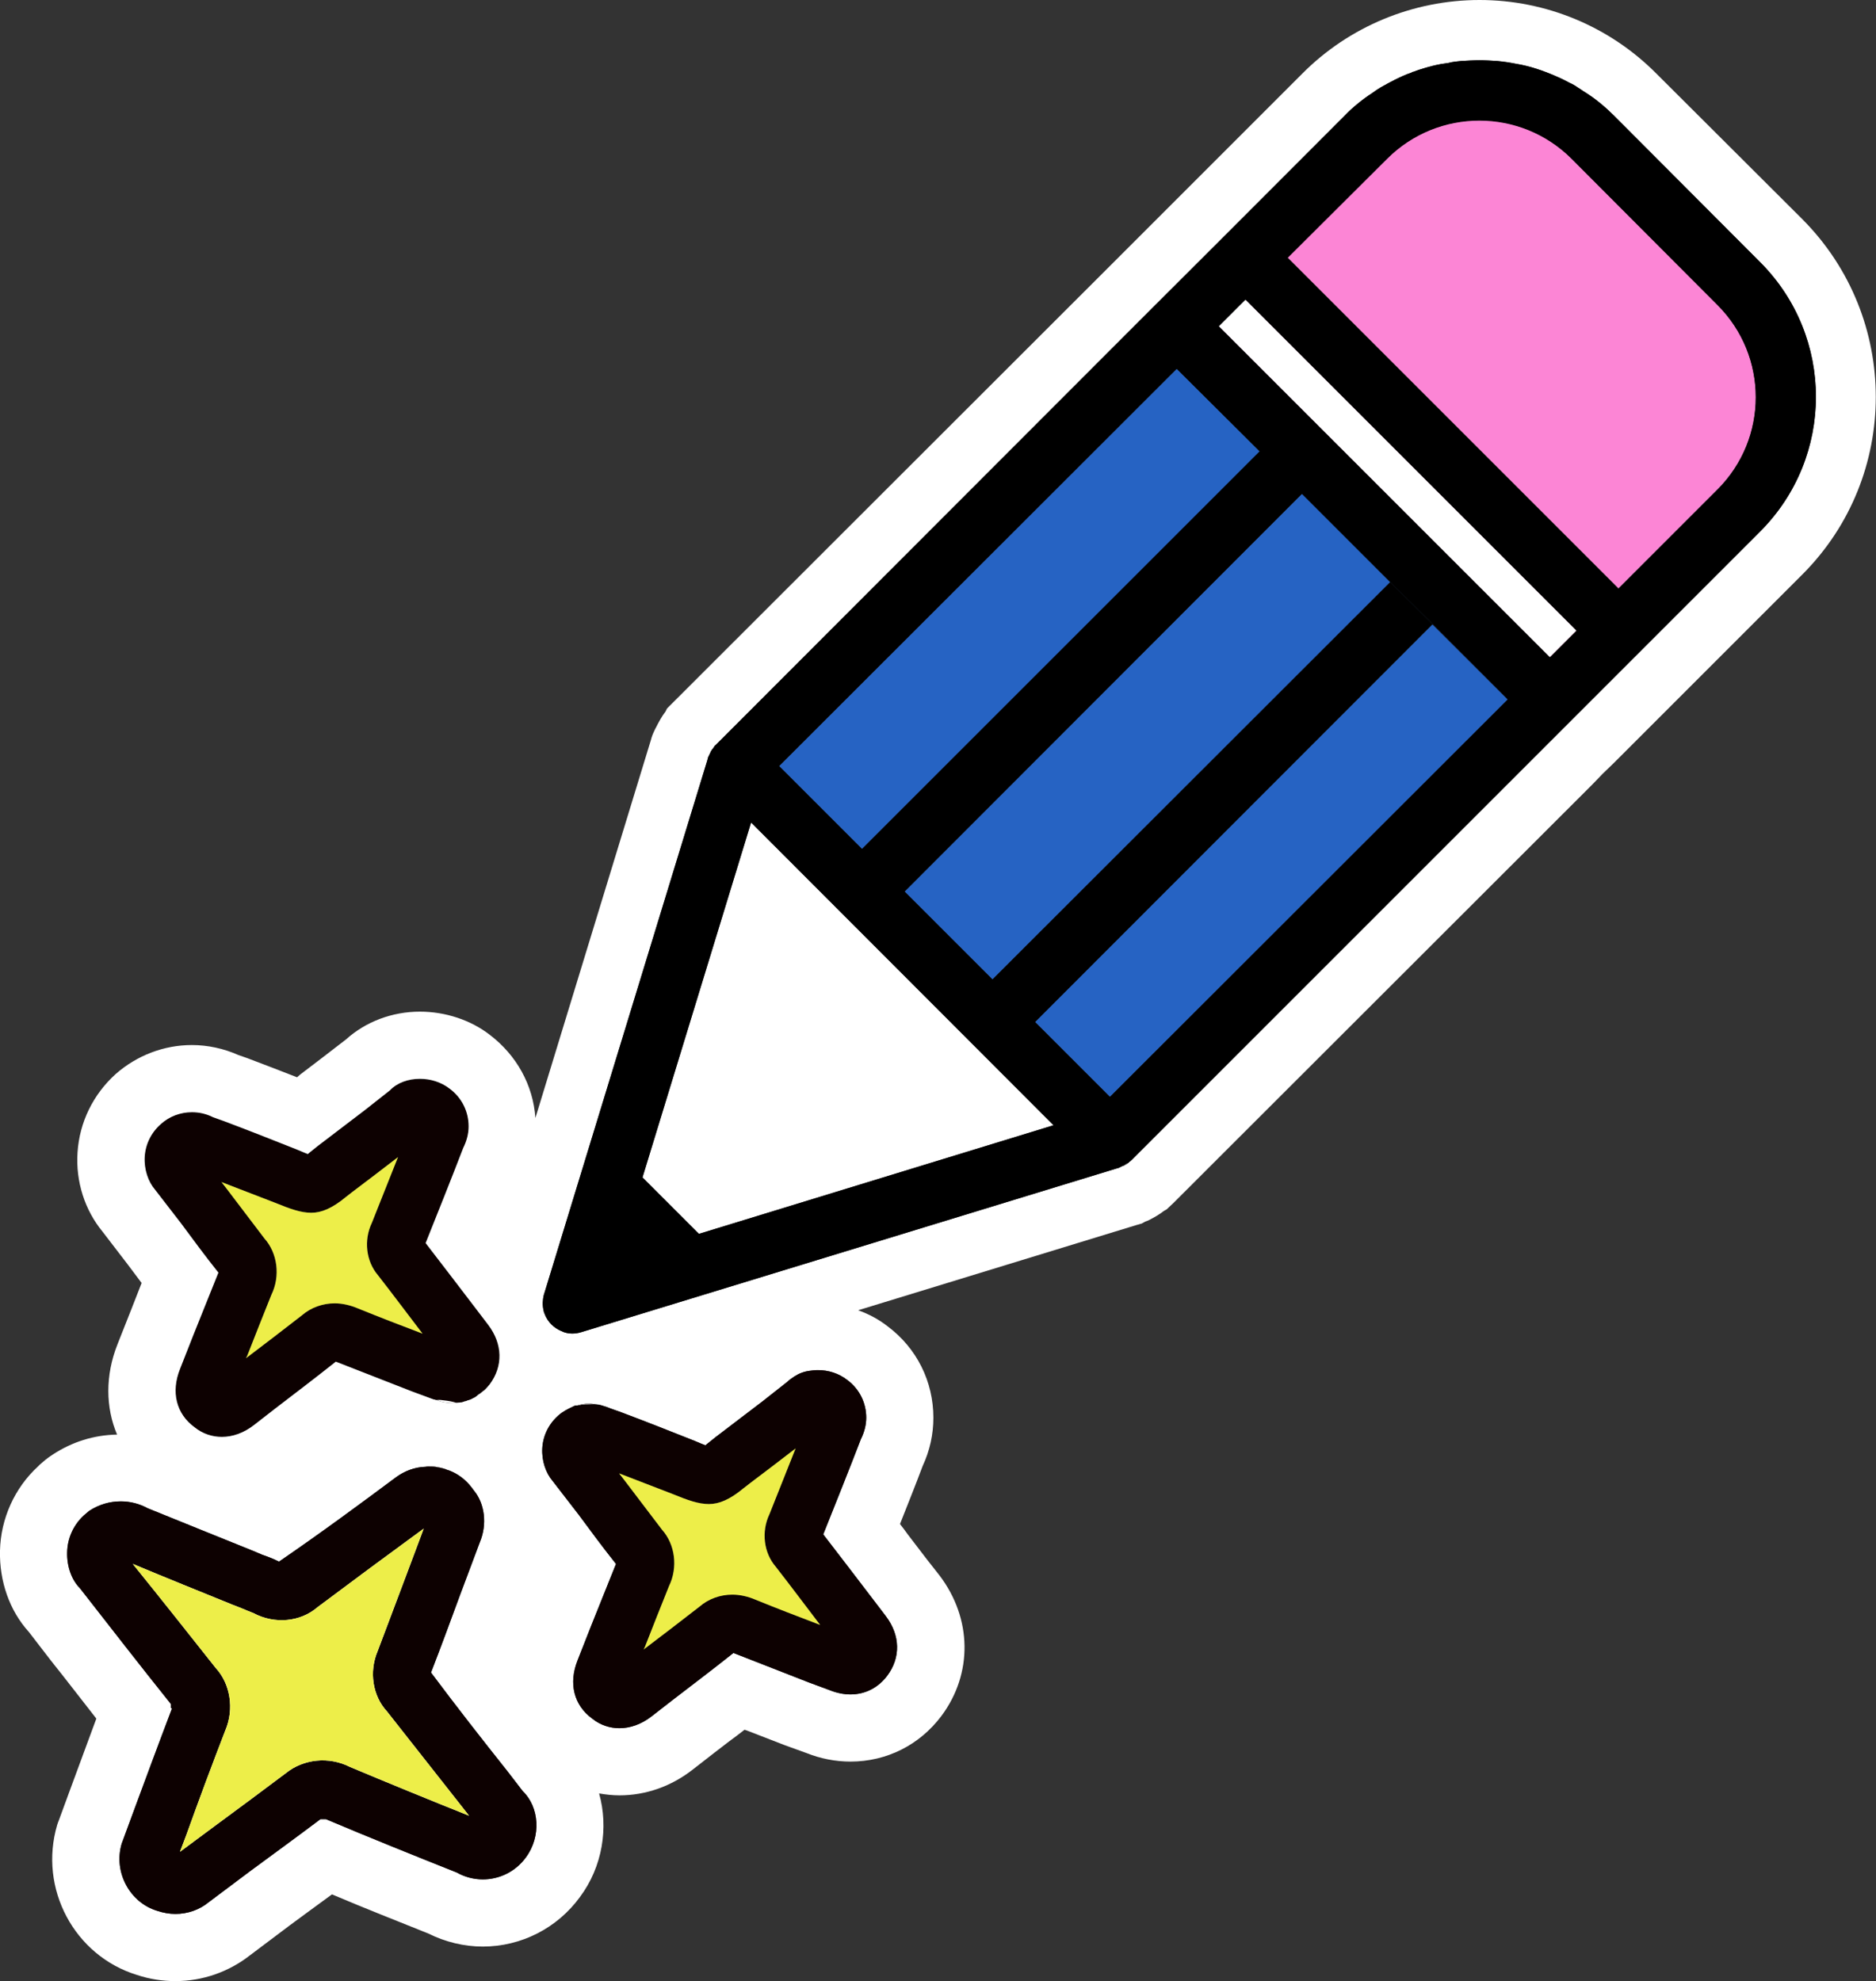 <svg xmlns="http://www.w3.org/2000/svg" width="48.88" height="51.62" viewBox="0 0 48.88 51.62">
  <rect x="0" y="0" width="48.88" height="51.62" fill="#333333" stroke="none"/>
  <g>
    <g>
      <path d="M12.72,34.52l-.32-.42c-.43-.56-.86-1.13-1.31-1.71,.34-.85,.68-1.7,.98-2.48,.09-.18,.14-.37,.14-.56,0-.38-.17-.74-.49-.98-.23-.18-.51-.26-.78-.26-.3,0-.59,.1-.78,.3l-.66,.52c-.41,.31-.81,.62-1.22,.93l-.2,.16s-.04,.03-.06,.05c-.08-.03-.17-.07-.29-.12-.63-.25-1.26-.5-1.9-.74l-.28-.1c-.18-.09-.36-.13-.55-.13-.3,0-.59,.11-.81,.31-.25,.22-.4,.52-.42,.85-.02,.33,.09,.65,.27,.86l.68,.88c.31,.42,.62,.84,.97,1.28-.22,.54-.43,1.08-.65,1.62l-.35,.89c-.24,.6-.1,1.17,.38,1.52,.21,.17,.46,.25,.71,.25,.28,0,.57-.1,.84-.31l.54-.42c.52-.4,1.05-.8,1.59-1.23,.66,.26,1.31,.51,1.97,.77l.54,.2s.05,.02,.08,.02h.02s.02,.01,.02,.01c.05,.02,.1,.04,.15,.05,.09,.02,.18,.03,.27,.03,.03,0,.06,0,.09-.01h.02s.07-.01,.1-.01h.02s.06-.02,.09-.03c.02,0,.04,0,.06-.02,.05-.01,.1-.03,.15-.06,.05-.02,.09-.05,.13-.09,.01,0,.02-.01,.03-.02,.01,0,.02,0,.03-.02,.02-.01,.02-.02,.04-.03,0,0,.02-.01,.03-.02h.01c.06-.06,.11-.12,.16-.18,.35-.47,.34-1.05-.04-1.55Zm-3.4-.43c-.19-.08-.4-.13-.6-.13-.31,0-.62,.11-.85,.31-.49,.38-.97,.75-1.46,1.12l.03-.06c.21-.54,.43-1.09,.63-1.59,.24-.49,.16-1.09-.18-1.47-.33-.43-.65-.86-.98-1.29l-.14-.18c.47,.18,.93,.36,1.4,.54,.39,.16,.67,.26,.94,.26s.55-.12,.9-.41l.18-.14c.4-.3,.79-.6,1.18-.9-.23,.58-.46,1.16-.68,1.71-.22,.46-.15,1.01,.16,1.37,.39,.5,.77,1.01,1.16,1.52-.58-.22-1.15-.44-1.69-.66Z" fill="#0d0101"/>
      <path d="M14.16,34.13s0,.04,.01,.06c.01,.02,.02,.05,.03,.07-.02-.04-.03-.09-.04-.13Zm-2.81,4.09c-.06-.01-.13-.01-.19-.01-.03,0-.05,0-.08,.01,.19,.05,.4,.08,.6,.09-.1-.05-.21-.07-.33-.09Z" fill="#fff"/>
      <path d="M46.97,5.72l-3.81-3.8c-1.22-1.23-2.88-1.92-4.61-1.92s-3.4,.69-4.62,1.92l-3.13,3.13-1.79,1.79-11.47,11.46-.16,.16-.04,.08c-.1,.13-.18,.28-.25,.42-.02,.03-.03,.06-.04,.08-.04,.08-.07,.16-.09,.24l-3.01,9.85c-.06-.86-.49-1.63-1.18-2.16-.5-.39-1.16-.61-1.83-.61-.72,0-1.41,.26-1.92,.72l-.61,.47-.59,.45-.08,.07c-.44-.17-.87-.34-1.3-.5l-.23-.08c-.38-.17-.8-.26-1.21-.26-.73,0-1.43,.27-1.98,.75-.59,.53-.95,1.26-1,2.05-.05,.76,.19,1.5,.65,2.06l.66,.86c.12,.16,.24,.32,.36,.48-.09,.23-.18,.46-.27,.69l-.36,.91c-.32,.81-.31,1.64-.01,2.35-.6,.01-1.18,.19-1.69,.53-.06,.04-.12,.08-.18,.13l-.14,.12s-.03,.03-.05,.05C.38,38.77,.02,39.57,0,40.4c-.02,.8,.25,1.57,.75,2.12l.57,.74c.4,.5,.79,1.01,1.19,1.52-.23,.62-.46,1.25-.69,1.87l-.29,.79s-.03,.07-.04,.11c-.49,1.66,.45,3.41,2.08,3.91,.33,.11,.67,.16,1,.16,.71,0,1.39-.24,1.94-.67l1.05-.79,.53-.39c.19-.14,.37-.27,.56-.41,.87,.37,1.74,.71,2.51,1.02,.44,.22,.93,.34,1.42,.34,1,0,1.94-.48,2.53-1.29,.59-.79,.75-1.81,.5-2.7,.18,.03,.35,.05,.53,.05,.68,0,1.35-.23,1.92-.68l.54-.42,.39-.3c.14-.1,.28-.21,.41-.31l.06,.02,.98,.38,.58,.21c.35,.14,.74,.22,1.14,.22,.94,0,1.8-.43,2.37-1.19,.82-1.1,.8-2.54-.05-3.66l-.33-.42-.49-.64c-.07-.1-.14-.19-.21-.28,.21-.53,.41-1.03,.59-1.51,.19-.41,.28-.83,.28-1.26,0-.94-.43-1.81-1.19-2.38-.23-.18-.49-.32-.77-.42l7.25-2.22,.14-.04,.09-.05,.08-.03c.14-.07,.28-.15,.41-.25l.07-.04,.18-.17,10.91-10.9,.27-.28,.29-.28,4.92-4.92c2.54-2.55,2.54-6.68,0-9.24ZM4.19,29.29c.22-.2,.51-.31,.81-.31,.19,0,.37,.04,.55,.13l.28,.1c.64,.24,1.27,.49,1.9,.74,.12,.05,.21,.09,.29,.12,.02-.02,.04-.03,.06-.05l.2-.16c.41-.31,.81-.62,1.22-.93l.66-.52c.19-.2,.48-.3,.78-.3,.27,0,.55,.08,.78,.26,.32,.24,.49,.6,.49,.98,0,.19-.05,.38-.14,.56-.3,.78-.64,1.63-.98,2.48,.45,.58,.88,1.15,1.31,1.71l.32,.42c.38,.5,.39,1.08,.04,1.55-.05,.06-.1,.12-.16,.17h-.01s-.03,.03-.03,.03c-.02,.01-.02,.02-.04,.03-.01,.01-.02,.02-.03,.02-.01,.01-.02,.02-.03,.02-.04,.04-.08,.07-.13,.09-.05,.03-.1,.05-.15,.06-.02,.01-.04,.02-.06,.02-.03,.01-.06,.02-.09,.03h-.02s-.06,.01-.1,.01h-.02s-.06,.01-.09,.01c-.09,0-.18-.01-.27-.03-.05-.01-.1-.03-.15-.05h-.03s-.01-.01-.01-.01c-.03,0-.05-.01-.08-.02l-.54-.2c-.66-.26-1.31-.51-1.97-.77-.54,.43-1.07,.83-1.59,1.23l-.54,.42c-.27,.21-.56,.31-.84,.31-.25,0-.5-.08-.71-.25-.48-.35-.62-.92-.38-1.52l.35-.89c.22-.54,.43-1.08,.65-1.62-.35-.44-.66-.86-.97-1.28l-.68-.88c-.18-.21-.29-.53-.27-.86,.02-.33,.17-.63,.42-.85Zm9.51,19.11c-.27,.37-.69,.57-1.12,.57-.23,0-.47-.06-.68-.18-1.08-.43-2.25-.9-3.41-1.39h-.01s-.13,0-.13,0c-.61,.46-1.23,.91-1.84,1.36l-1.08,.81c-.23,.19-.54,.3-.86,.3-.16,0-.32-.03-.47-.08-.71-.21-1.15-1-.93-1.75l.28-.76c.34-.92,.68-1.84,1.03-2.76l-.02-.02v-.1c-.81-1-1.59-2.01-2.38-3.02-.21-.21-.34-.56-.33-.93,0-.36,.16-.71,.43-.96l.14-.12c.26-.17,.54-.25,.83-.25,.24,0,.48,.06,.7,.18,.87,.35,1.82,.74,2.77,1.12l.21,.09c.15,.05,.3,.11,.44,.18,1.08-.74,2.07-1.47,3.05-2.2,.22-.16,.48-.26,.75-.27h.01s.05-.01,.08-.01c.06,0,.13,0,.19,.01,.12,.02,.23,.04,.33,.09h.01c.24,.09,.44,.24,.6,.45l.06,.08c.28,.34,.35,.88,.15,1.35l-.51,1.36c-.25,.68-.5,1.36-.76,2.03,.68,.91,1.33,1.74,1.99,2.57l.4,.52c.43,.41,.49,1.18,.08,1.73Zm8.87-11.46c0,.19-.05,.38-.14,.56-.3,.78-.64,1.63-.98,2.48,.45,.58,.88,1.15,1.31,1.71l.32,.42c.38,.5,.39,1.08,.04,1.55-.24,.32-.58,.49-.96,.49-.17,0-.35-.03-.54-.11l-.54-.2c-.66-.26-1.31-.51-1.97-.77-.54,.43-1.07,.83-1.59,1.23l-.54,.42c-.27,.21-.56,.31-.84,.31-.25,0-.5-.08-.71-.25-.48-.35-.62-.92-.38-1.52l.35-.89c.22-.54,.43-1.08,.65-1.62-.35-.44-.66-.86-.97-1.28l-.68-.88c-.18-.21-.29-.53-.27-.86,.02-.33,.17-.63,.42-.85,.11-.1,.25-.17,.38-.23,.04-.02,.08-.03,.12-.03,.15-.05,.3-.06,.45-.03,.07,0,.14,.01,.21,.04,.07,.02,.13,.04,.2,.07l.28,.1c.64,.24,1.27,.49,1.9,.74,.12,.05,.21,.09,.29,.12,.02-.02,.04-.03,.06-.05l.2-.16c.41-.31,.81-.62,1.22-.93l.66-.52c.05-.05,.11-.09,.17-.13,.12-.08,.25-.13,.39-.15,.07-.01,.15-.02,.23-.02,.27,0,.54,.08,.77,.26,.32,.24,.49,.6,.49,.98ZM45.86,13.85L29.48,30.23s-.02,.01-.02,.02c-.02,0-.03,.02-.05,.04-.02,.01-.03,.03-.05,.04-.03,.02-.07,.04-.11,.05-.02,.01-.04,.02-.06,.03l-.04,.02-.07,.02-13.93,4.26c-.16,.05-.32,.05-.46,0-.03-.01-.05-.02-.07-.03-.19-.08-.34-.23-.42-.42,0-.02-.02-.05-.03-.07-.01-.02-.01-.04-.01-.06-.03-.13-.02-.27,.01-.39l.04-.13,4.22-13.8,.02-.08s.02-.03,.02-.04c.01-.02,.02-.04,.03-.06,.02-.06,.06-.11,.1-.16,.01-.02,.02-.04,.04-.05,0,0,0-.01,.01-.01l10.9-10.91,.56-.56,1.79-1.78h0s3.13-3.14,3.13-3.14c.22-.23,.47-.43,.73-.6,.07-.05,.14-.1,.21-.14,.03-.02,.06-.03,.09-.05,0,0,0-.01,.02-.01,.08-.05,.17-.09,.26-.14,.14-.07,.29-.14,.44-.19,.02-.01,.03-.01,.05-.02,.1-.04,.2-.07,.3-.1,.14-.04,.27-.08,.41-.1,.07-.01,.13-.02,.2-.03,.11-.03,.22-.04,.32-.05,.17-.01,.33-.02,.49-.02s.32,.01,.47,.02c.16,.01,.32,.04,.47,.07,.37,.06,.72,.18,1.06,.33,.12,.05,.24,.11,.35,.17,.07,.03,.14,.07,.21,.12,.07,.04,.13,.09,.2,.13,.27,.17,.52,.38,.75,.61l3.8,3.81c1.94,1.94,1.94,5.08,0,7.02Z" fill="#fff"/>
      <path d="M11.01,34.75c-.58-.22-1.15-.44-1.69-.66-.19-.08-.4-.13-.6-.13-.31,0-.62,.11-.85,.31-.49,.38-.97,.75-1.46,1.12l.03-.06c.21-.54,.43-1.09,.63-1.59,.24-.49,.16-1.09-.18-1.47-.33-.43-.65-.86-.98-1.29l-.14-.18c.47,.18,.93,.36,1.4,.54,.39,.16,.67,.26,.94,.26s.55-.12,.9-.41l.18-.14c.4-.3,.79-.6,1.18-.9-.23,.58-.46,1.16-.68,1.71-.22,.46-.15,1.01,.16,1.37,.39,.5,.77,1.01,1.16,1.52Z" fill="#edee49"/>
    </g>
    <g>
      <path d="M23.08,42.11l-.32-.42c-.43-.56-.86-1.13-1.31-1.71,.34-.85,.68-1.7,.98-2.48,.09-.18,.14-.37,.14-.56,0-.38-.17-.74-.49-.98-.23-.18-.5-.26-.77-.26-.08,0-.16,.01-.23,.02-.14,.02-.27,.07-.39,.15-.06,.04-.12,.08-.17,.13l-.66,.52c-.41,.31-.81,.62-1.22,.93l-.2,.16s-.04,.03-.06,.05c-.08-.03-.17-.07-.29-.12-.63-.25-1.26-.5-1.9-.74l-.28-.1c-.07-.03-.13-.05-.2-.07-.07-.02-.14-.03-.21-.04-.15-.03-.3-.02-.45,.03-.04,0-.08,0-.12,.03-.13,.06-.27,.13-.38,.23-.25,.22-.4,.52-.42,.85-.02,.33,.09,.65,.27,.86l.68,.88c.31,.42,.62,.84,.97,1.28-.22,.54-.43,1.08-.65,1.62l-.35,.89c-.24,.6-.1,1.17,.38,1.52,.21,.17,.46,.25,.71,.25,.28,0,.57-.1,.84-.31l.54-.42c.52-.4,1.05-.8,1.59-1.23,.66,.26,1.31,.51,1.97,.77l.54,.2c.18,.07,.37,.11,.54,.11,.38,0,.72-.17,.96-.49,.35-.47,.34-1.05-.04-1.55Zm-3.4-.43c-.19-.09-.4-.13-.6-.13-.31,0-.62,.11-.85,.31-.49,.38-.97,.75-1.46,1.12l.03-.06c.21-.54,.43-1.09,.63-1.59,.24-.49,.16-1.09-.18-1.47-.33-.43-.65-.86-.98-1.29l-.14-.18c.47,.18,.93,.36,1.4,.54,.39,.16,.67,.26,.94,.26s.55-.12,.9-.41l.18-.14c.4-.3,.79-.6,1.18-.9-.23,.58-.46,1.16-.68,1.71-.22,.46-.15,1.01,.16,1.37,.39,.5,.77,1.01,1.16,1.52-.58-.22-1.15-.44-1.69-.66Z" fill="#0d0101"/>
      <path d="M15.05,36.62s.07-.01,.11-.02c.06-.01,.12-.01,.18-.01,.05,0,.11-.01,.16,0-.15-.03-.3-.02-.45,.03Z" fill="#fff"/>
      <path d="M21.37,42.34c-.58-.22-1.15-.44-1.69-.66-.19-.08-.4-.13-.6-.13-.31,0-.62,.11-.85,.31-.49,.38-.97,.75-1.46,1.12l.03-.06c.21-.54,.43-1.09,.63-1.59,.24-.49,.16-1.09-.18-1.47-.33-.43-.65-.86-.98-1.29l-.14-.18c.47,.18,.93,.36,1.4,.54,.39,.16,.67,.26,.94,.26s.55-.12,.9-.41l.18-.14c.4-.3,.79-.6,1.18-.9-.23,.58-.46,1.16-.68,1.71-.22,.46-.15,1.01,.16,1.37,.39,.5,.77,1.01,1.16,1.52Z" fill="#edee49"/>
    </g>
    <g>
      <g>
        <path d="M13.62,46.67l-.4-.52c-.66-.83-1.31-1.66-1.99-2.57,.26-.67,.51-1.35,.76-2.03l.51-1.36c.2-.47,.13-1.01-.15-1.35l-.06-.08c-.16-.21-.36-.36-.6-.45h-.01c-.1-.05-.21-.07-.33-.09-.06-.01-.13-.01-.19-.01-.03,0-.05,0-.08,.01h-.01c-.27,.01-.53,.11-.75,.27-.98,.73-1.97,1.46-3.05,2.2-.14-.07-.29-.13-.44-.18l-.21-.09c-.95-.38-1.9-.77-2.77-1.12-.22-.12-.46-.18-.7-.18-.29,0-.57,.08-.83,.25l-.14,.12c-.27,.25-.42,.6-.43,.96-.01,.37,.12,.72,.33,.93,.79,1.01,1.57,2.02,2.37,3.02v.1s.03,.02,.03,.02c-.35,.92-.69,1.84-1.03,2.76l-.28,.76c-.22,.75,.22,1.54,.93,1.75,.15,.05,.31,.08,.47,.08,.32,0,.63-.11,.86-.3l1.08-.81c.61-.45,1.23-.9,1.84-1.36h.13s.01,0,.01,0c1.16,.49,2.33,.96,3.41,1.39,.21,.12,.45,.18,.68,.18,.43,0,.85-.2,1.12-.57,.41-.55,.35-1.32-.08-1.73Zm-4.5-.63c-.55-.28-1.21-.21-1.67,.16-.61,.46-1.22,.91-1.83,1.36l-.93,.69,.17-.45c.33-.92,.67-1.83,1.01-2.71,.24-.56,.13-1.22-.25-1.63-.72-.91-1.44-1.82-2.16-2.71,.86,.36,1.73,.71,2.59,1.06l.23,.09c.12,.05,.24,.1,.32,.13,.56,.3,1.23,.23,1.67-.15,.92-.69,1.84-1.37,2.77-2.05l-.45,1.2c-.25,.67-.51,1.35-.75,1.99-.23,.54-.13,1.17,.24,1.57,.65,.83,1.31,1.66,1.96,2.49l.18,.23c-1.05-.42-2.1-.85-3.1-1.27Z" fill="#0d0101"/>
        <path d="M12.04,47.08c-.65-.83-1.31-1.66-1.96-2.49-.37-.4-.47-1.03-.24-1.57,.24-.64,.5-1.32,.75-1.99l.45-1.2c-.93,.68-1.85,1.36-2.77,2.05-.44,.38-1.11,.45-1.67,.15-.08-.03-.2-.08-.32-.13l-.23-.09c-.86-.35-1.73-.7-2.59-1.06,.72,.89,1.44,1.8,2.16,2.71,.38,.41,.49,1.07,.25,1.63-.34,.88-.68,1.79-1.01,2.71l-.17,.45,.93-.69c.61-.45,1.22-.9,1.83-1.36,.46-.37,1.12-.44,1.67-.16,1,.42,2.05,.85,3.1,1.27l-.18-.23Zm-4.31-2.89c0-.08-.01-.16-.03-.24,.09-.01,.19-.03,.28-.05,0,.08,.01,.16,.03,.24-.1,.02-.19,.03-.28,.05Zm3.85-7.7c-.07-.01-.13-.02-.2-.01,.05,.02,.1,.04,.15,.05,.09,.02,.18,.03,.27,.03,.03,0,.06,0,.09-.01-.1-.03-.21-.05-.31-.06Zm.46,10.59c-.65-.83-1.31-1.66-1.96-2.49-.37-.4-.47-1.03-.24-1.57,.24-.64,.5-1.32,.75-1.99l.45-1.2c-.93,.68-1.85,1.36-2.77,2.05-.44,.38-1.11,.45-1.67,.15-.08-.03-.2-.08-.32-.13l-.23-.09c-.86-.35-1.73-.7-2.59-1.06,.72,.89,1.44,1.8,2.16,2.71,.38,.41,.49,1.07,.25,1.63-.34,.88-.68,1.79-1.01,2.71l-.17,.45,.93-.69c.61-.45,1.22-.9,1.83-1.36,.46-.37,1.12-.44,1.67-.16,1,.42,2.05,.85,3.1,1.27l-.18-.23Zm-4.31-2.89c0-.08-.01-.16-.03-.24,.09-.01,.19-.03,.28-.05,0,.08,.01,.16,.03,.24-.1,.02-.19,.03-.28,.05Zm4.31,2.89c-.65-.83-1.31-1.66-1.96-2.49-.37-.4-.47-1.03-.24-1.57,.24-.64,.5-1.32,.75-1.99l.45-1.2c-.93,.68-1.85,1.36-2.77,2.05-.44,.38-1.11,.45-1.67,.15-.08-.03-.2-.08-.32-.13l-.23-.09c-.86-.35-1.73-.7-2.59-1.06,.72,.89,1.44,1.8,2.16,2.71,.38,.41,.49,1.07,.25,1.63-.34,.88-.68,1.79-1.01,2.71l-.17,.45,.93-.69c.61-.45,1.22-.9,1.83-1.36,.46-.37,1.12-.44,1.67-.16,1,.42,2.05,.85,3.1,1.27l-.18-.23Zm-4.31-2.89c0-.08-.01-.16-.03-.24,.09-.01,.19-.03,.28-.05,0,.08,.01,.16,.03,.24-.1,.02-.19,.03-.28,.05Z" fill="#fff"/>
      </g>
      <path d="M12.04,47.08l.18,.23c-1.05-.42-2.1-.85-3.1-1.27-.55-.28-1.21-.21-1.67,.16-.61,.46-1.22,.91-1.83,1.36l-.93,.69,.17-.45c.33-.92,.67-1.83,1.01-2.71,.24-.56,.13-1.22-.25-1.63-.72-.91-1.44-1.82-2.16-2.71,.86,.36,1.73,.71,2.59,1.06l.23,.09c.12,.05,.24,.1,.32,.13,.56,.3,1.23,.23,1.67-.15,.92-.69,1.84-1.37,2.77-2.05l-.45,1.2c-.25,.67-.51,1.35-.75,1.99-.23,.54-.13,1.17,.24,1.57,.65,.83,1.31,1.66,1.96,2.49Z" fill="#edee49"/>
    </g>
  </g>
  <g>
    <polygon points="32.82 11.76 32.82 11.77 22.46 22.12 20.3 19.96 30.66 9.61 32.82 11.76" fill="#2663c3"/>
    <polygon points="39.28 18.22 39.28 18.23 28.92 28.58 26.97 26.63 26.97 26.62 37.32 16.27 36.22 15.17 25.86 25.52 23.57 23.23 33.92 12.87 33.93 12.87 36.22 15.16 37.33 16.26 37.33 16.27 39.28 18.22" fill="#2663c3"/>
    <path d="M36.22,15.16h0s1.1,1.11,1.1,1.11h.01s-1.11-1.11-1.11-1.11Zm0,0h0s1.1,1.11,1.1,1.11h.01s-1.11-1.11-1.11-1.11Zm0,0h0s1.1,1.11,1.1,1.11h.01s-1.11-1.11-1.11-1.11Zm-6.86,15.16s-.07,.05-.11,.06c.04,0,.08-.03,.11-.05,.02-.01,.03-.03,.05-.04-.01,.01-.03,.02-.05,.03Zm2.41-21.83h-.01s8.62,8.63,8.62,8.63h0s-8.62-8.63-8.62-8.63Zm4.45,6.67h0s1.1,1.11,1.1,1.11h.01s-1.11-1.11-1.11-1.11Zm0,0h0s1.1,1.11,1.1,1.11h.01s-1.11-1.11-1.11-1.11Zm0,0h0s1.1,1.11,1.1,1.11h.01s-1.11-1.11-1.11-1.11Zm0,0h0s1.1,1.11,1.1,1.11h.01s-1.11-1.11-1.11-1.11Zm0,0h0s1.1,1.11,1.1,1.11h.01s-1.11-1.11-1.11-1.11Z"/>
    <polygon points="41.07 16.43 40.39 17.11 40.38 17.12 31.76 8.5 32.45 7.81 41.07 16.43" fill="#fc85d5"/>
    <path d="M44.75,12.75l-2.58,2.58-8.62-8.62,2.59-2.58c1.33-1.33,3.48-1.33,4.81,0l3.8,3.81c1.33,1.33,1.33,3.48,0,4.81Z" fill="#fc85d5"/>
    <path d="M37.33,16.27h0s-1.11-1.11-1.11-1.11l-2.29-2.29h-.01l5.36,5.36h0s-1.95-1.96-1.95-1.96Zm-6.67-6.66l2.16,2.16h0s-2.16-2.16-2.16-2.16Z"/>
    <polygon points="37.33 16.26 37.33 16.27 37.32 16.27 36.22 15.17 36.22 15.16 37.33 16.26"/>
    <polygon points="27.45 29.32 18.21 32.15 16.74 30.68 19.57 21.43 27.45 29.32" fill="#fff"/>
    <path d="M29.25,30.38s.08-.03,.11-.05h0s-.07,.04-.11,.05Zm-10.8-10.65l-.02,.08s.03-.08,.04-.12c0,.01-.01,.02-.02,.04Z"/>
    <path d="M45.86,6.83l-3.8-3.81c-.23-.23-.48-.44-.75-.61-.07-.04-.13-.09-.2-.13-.07-.05-.14-.09-.21-.12-.11-.06-.23-.12-.35-.17-.34-.15-.69-.27-1.06-.33-.15-.03-.31-.05-.47-.07-.15-.01-.31-.02-.47-.02s-.32,.01-.49,.02c-.1,.01-.21,.02-.32,.05-.07,.01-.13,.02-.2,.03-.14,.03-.28,.06-.41,.1-.1,.03-.2,.06-.3,.1-.02,0-.03,0-.05,.02-.15,.05-.3,.12-.44,.19-.09,.05-.18,.09-.26,.14-.01,0-.01,.01-.02,.01-.03,.02-.06,.03-.09,.05-.07,.04-.14,.09-.21,.14-.26,.17-.51,.37-.73,.6l-3.13,3.13h0s-1.79,1.79-1.79,1.79l-.56,.56-10.9,10.91s-.01,.01-.01,.01c-.02,.01-.03,.03-.04,.05-.04,.05-.08,.1-.1,.16-.01,.02-.02,.04-.03,.06-.01,.04-.03,.08-.04,.12l-4.22,13.8-.04,.13c-.03,.12-.04,.26-.01,.39,.01,.04,.02,.09,.04,.13,.08,.19,.23,.34,.42,.42,.02,0,.04,.02,.07,.03,.14,.05,.3,.05,.46,0l13.93-4.26,.07-.02,.04-.02s.04-.02,.06-.03c.04,0,.08-.03,.11-.06,.02,0,.04-.02,.05-.03,.02-.02,.03-.03,.05-.04,0-.01,.01-.01,.02-.02L45.86,13.85c1.94-1.94,1.94-5.08,0-7.02Zm-15.2,2.78l2.16,2.15h0s-10.36,10.36-10.36,10.36l-2.16-2.16,10.36-10.35Zm-12.45,22.54l-1.47-1.47,2.83-9.25,7.88,7.89-9.24,2.83Zm21.07-13.92l-10.36,10.35-1.95-1.95h0s10.35-10.36,10.35-10.36l-1.1-1.1-10.36,10.35-2.29-2.29,10.35-10.36h.01l2.29,2.29,1.11,1.1h0s1.95,1.96,1.95,1.96h0Zm1.11-1.11h0s-8.62-8.61-8.62-8.61l.69-.69,8.62,8.62-.68,.68Zm4.36-4.36l-2.58,2.58-8.62-8.62,2.59-2.58c1.33-1.33,3.48-1.33,4.81,0l3.8,3.81c1.33,1.33,1.33,3.48,0,4.81Z"/>
    <polygon points="41.07 16.43 40.39 17.11 40.38 17.12 31.76 8.5 32.45 7.81 41.07 16.43" fill="#fff"/>
    <path d="M31.77,8.49h-.01s8.62,8.63,8.62,8.63h0s-8.62-8.63-8.62-8.63Z"/>
    <path d="M29.36,30.32s-.07,.05-.11,.06c.04,0,.08-.03,.11-.05,.02-.01,.03-.03,.05-.04-.01,.01-.03,.02-.05,.03Z" fill="#fff"/>
  </g>
</svg>